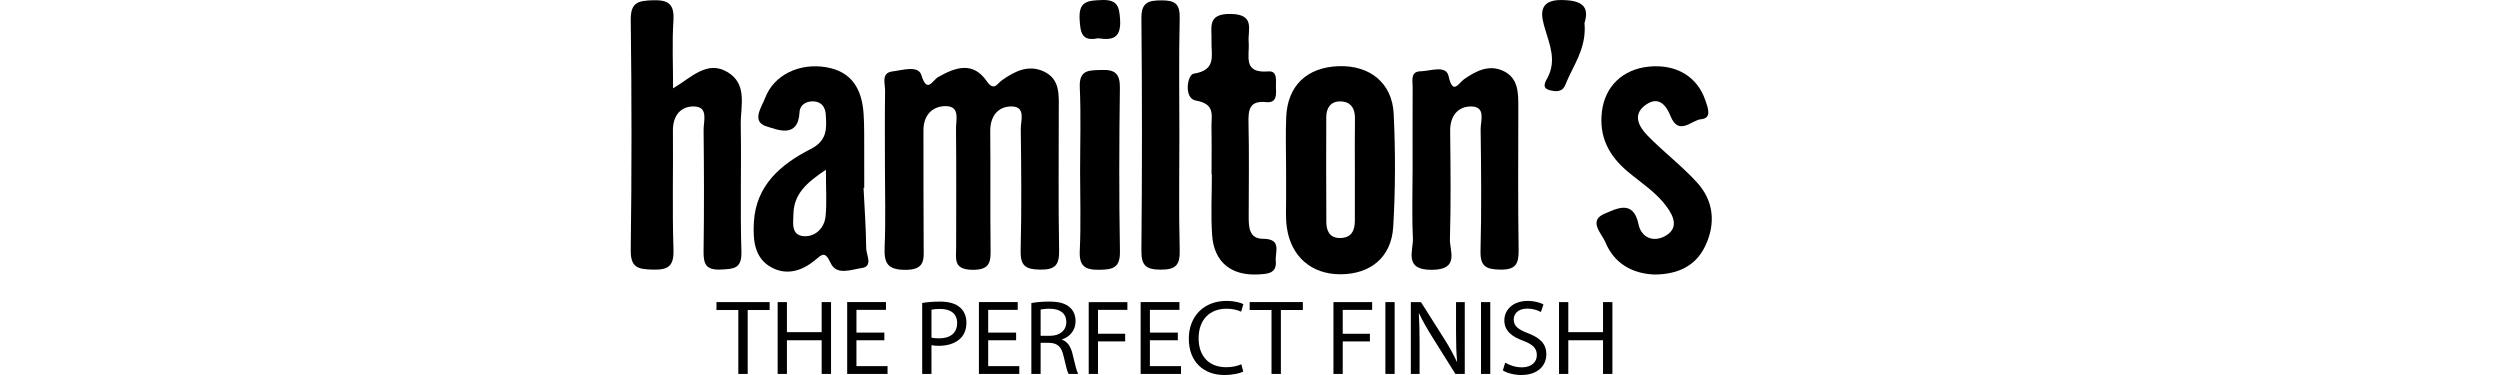 <?xml version="1.0" encoding="utf-8"?>
<!-- Generator: Adobe Illustrator 16.0.0, SVG Export Plug-In . SVG Version: 6.00 Build 0)  -->
<!DOCTYPE svg PUBLIC "-//W3C//DTD SVG 1.1//EN" "http://www.w3.org/Graphics/SVG/1.1/DTD/svg11.dtd">
<svg version="1.1" id="Layer_1" xmlns="http://www.w3.org/2000/svg" xmlns:xlink="http://www.w3.org/1999/xlink" x="0px" y="0px"
	 width="200px" height="30px" viewBox="0 0 200 30" enable-background="new 0 0 200 30" xml:space="preserve">
<g>
	<g>
		<path fill-rule="evenodd" clip-rule="evenodd" d="M84.702,8.822c-0.002-1.194,0.141-2.494-1.216-3.112
			c-1.24-0.565-2.318,0.001-3.331,0.71c-0.383,0.269-0.628,0.925-1.223,0.065c-1.104-1.597-2.514-1.103-3.897-0.309
			c-0.434,0.25-0.86,1.346-1.325-0.168c-0.248-0.81-1.538-0.387-2.322-0.292c-0.916,0.111-0.572,0.984-0.581,1.556
			c-0.031,2.041-0.012,4.082-0.012,6.123c0,2.111,0.066,4.225-0.024,6.332c-0.056,1.291,0.183,1.867,1.686,1.861
			c1.572-0.006,1.444-0.85,1.436-1.877c-0.025-3.096-0.008-6.194-0.017-9.291c-0.003-1.208,0.712-1.93,1.782-1.93
			c1.167,0,0.817,1.101,0.823,1.801c0.029,3.167,0.013,6.335,0.011,9.501c0,0.893-0.25,1.76,1.27,1.793
			c1.531,0.033,1.496-0.727,1.483-1.797c-0.037-3.096,0.007-6.193-0.026-9.289c-0.012-1.207,0.626-1.986,1.693-1.984
			c1.184,0.002,0.739,1.146,0.749,1.82c0.042,3.237,0.071,6.476-0.01,9.712c-0.03,1.227,0.397,1.506,1.558,1.523
			c1.226,0.018,1.541-0.383,1.519-1.561C84.66,16.283,84.706,12.552,84.702,8.822z"/>
		<path fill-rule="evenodd" clip-rule="evenodd" d="M58.178,5.754c-1.626-0.948-2.85,0.435-4.332,1.312
			c0-1.946-0.085-3.68,0.027-5.401c0.086-1.329-0.376-1.689-1.667-1.644c-1.169,0.042-1.766,0.169-1.747,1.596
			c0.08,6.122,0.082,12.247-0.001,18.37c-0.02,1.436,0.579,1.547,1.744,1.582c1.263,0.037,1.721-0.27,1.676-1.621
			c-0.104-3.164-0.015-6.333-0.045-9.501c-0.012-1.218,0.651-1.974,1.723-1.929c1.134,0.047,0.724,1.173,0.731,1.865
			c0.036,3.237,0.046,6.474-0.002,9.712c-0.016,1.033,0.198,1.529,1.381,1.469c1.031-0.051,1.689-0.053,1.646-1.436
			c-0.104-3.373,0.006-6.755-0.053-10.133C59.233,8.512,59.845,6.726,58.178,5.754z"/>
		<path fill-rule="evenodd" clip-rule="evenodd" d="M107.098,5.294c-2.528,0.082-4.085,1.545-4.199,4.037
			c-0.064,1.401-0.011,2.808-0.012,4.212c0,0.772-0.007,1.545,0.001,2.318c0.007,0.772-0.05,1.555,0.056,2.313
			c0.324,2.357,1.979,3.775,4.302,3.768c2.389-0.01,4.065-1.354,4.211-3.789c0.18-3.008,0.182-6.039,0.038-9.049
			C111.377,6.628,109.578,5.214,107.098,5.294z M108.39,13.689c-0.001,1.33,0.003,2.66-0.002,3.99
			c-0.003,0.809-0.313,1.373-1.213,1.363c-0.822-0.008-1.064-0.596-1.068-1.277c-0.018-2.799-0.012-5.6-0.006-8.399
			c0.002-0.728,0.349-1.255,1.102-1.253c0.844,0.001,1.208,0.534,1.194,1.378C108.373,10.889,108.39,12.29,108.39,13.689z"/>
		<path fill-rule="evenodd" clip-rule="evenodd" d="M69.083,15.024c0.019,0,0.038-0.002,0.056-0.002
			c0-0.986,0.005-1.972-0.002-2.958c-0.007-0.986,0.016-1.974-0.049-2.956c-0.13-1.935-0.904-3.387-3.019-3.734
			c-2.122-0.348-4.161,0.61-4.862,2.472c-0.267,0.709-1.15,1.895,0.143,2.274c0.797,0.233,2.502,1.008,2.612-1.142
			c0.033-0.648,0.623-0.933,1.235-0.858c0.543,0.066,0.829,0.477,0.864,1.034c0.071,1.127,0.141,2.083-1.212,2.772
			c-2.372,1.21-4.387,2.897-4.541,5.881c-0.07,1.359,0.024,2.791,1.349,3.553c1.219,0.701,2.475,0.338,3.526-0.533
			c0.568-0.471,0.814-0.781,1.268,0.215c0.466,1.025,1.655,0.516,2.464,0.406c0.963-0.131,0.387-1.035,0.381-1.574
			C69.281,18.258,69.162,16.641,69.083,15.024z M66.044,17.313c-0.094,0.926-0.799,1.619-1.692,1.584
			c-1.09-0.045-0.896-1.068-0.876-1.807c0.042-1.58,1.059-2.485,2.595-3.51C66.071,15.071,66.157,16.201,66.044,17.313z"/>
		<path fill-rule="evenodd" clip-rule="evenodd" d="M121.465,8.604c0-1.141,0.025-2.349-1.194-2.926
			c-1.146-0.542-2.174-0.011-3.135,0.651c-0.451,0.312-0.905,1.33-1.249-0.24c-0.201-0.913-1.469-0.4-2.245-0.386
			c-0.836,0.017-0.625,0.772-0.629,1.297c-0.012,2.179-0.005,4.357-0.005,6.536c0,1.828-0.066,3.658,0.025,5.48
			c0.053,1.047-0.783,2.596,1.54,2.57c2.213-0.025,1.394-1.5,1.421-2.467c0.084-2.879,0.05-5.762,0.019-8.643
			c-0.014-1.208,0.63-1.98,1.703-1.959c1.176,0.023,0.727,1.163,0.735,1.838c0.043,3.233,0.074,6.467-0.009,9.697
			c-0.032,1.24,0.411,1.494,1.56,1.518c1.254,0.023,1.507-0.445,1.488-1.584C121.43,16.195,121.466,12.399,121.465,8.604z"/>
		<path fill-rule="evenodd" clip-rule="evenodd" d="M135.766,14.602c-1.224-1.346-2.701-2.457-3.972-3.765
			c-0.704-0.726-1.249-1.718-0.067-2.497c1.005-0.661,1.586,0.121,1.913,0.94c0.653,1.638,1.684,0.325,2.444,0.258
			c0.905-0.079,0.537-0.94,0.339-1.526c-0.643-1.891-2.331-2.893-4.496-2.684c-2.113,0.205-3.531,1.583-3.774,3.598
			c-0.244,2.014,0.561,3.541,2.062,4.799c1.075,0.901,2.28,1.66,3.125,2.815c0.597,0.816,0.949,1.736-0.12,2.338
			c-0.943,0.531-1.918,0.139-2.141-0.941c-0.414-2.005-1.781-1.223-2.68-0.857c-1.393,0.566-0.254,1.611,0.019,2.271
			c0.7,1.701,2.126,2.545,3.957,2.611c1.778-0.016,3.246-0.631,4.027-2.248C137.269,17.922,137.121,16.092,135.766,14.602z"/>
		<path fill-rule="evenodd" clip-rule="evenodd" d="M101.045,19.104c-1.162,0-1.151-1.004-1.149-1.879
			c0.005-2.461,0.041-4.924-0.016-7.385c-0.023-1.053,0.066-1.808,1.409-1.671c0.853,0.086,0.813-0.575,0.786-1.144
			c-0.026-0.524,0.178-1.375-0.615-1.312c-2.079,0.168-1.477-1.267-1.567-2.341c-0.083-0.975,0.56-2.224-1.435-2.257
			c-1.932-0.031-1.494,1.106-1.538,2.157c-0.045,1.081,0.464,2.337-1.426,2.622c-0.516,0.077-0.807,1.981,0.175,2.151
			c1.595,0.276,1.229,1.213,1.248,2.121c0.026,1.266,0.007,2.532,0.007,3.799c0.007,0,0.016,0,0.025,0
			c0,1.617-0.09,3.243,0.022,4.85c0.149,2.158,1.528,3.254,3.686,3.139c0.738-0.039,1.501-0.063,1.406-1.086
			C101.997,20.164,102.577,19.104,101.045,19.104z"/>
		<path fill-rule="evenodd" clip-rule="evenodd" d="M94.35,10.942c0-3.161-0.048-6.322,0.026-9.482
			c0.026-1.137-0.362-1.434-1.443-1.432c-1.092,0.003-1.635,0.169-1.621,1.468c0.062,6.181,0.058,12.363,0,18.543
			c-0.011,1.217,0.371,1.527,1.549,1.533c1.219,0.004,1.547-0.385,1.516-1.57C94.297,16.984,94.35,13.962,94.35,10.942z"/>
		<path fill-rule="evenodd" clip-rule="evenodd" d="M89.591,7.026c0.016-1.148-0.411-1.471-1.474-1.429
			c-0.969,0.038-1.798-0.05-1.734,1.384c0.101,2.245,0.026,4.498,0.026,6.748c0,2.108,0.072,4.221-0.027,6.325
			c-0.06,1.262,0.433,1.545,1.584,1.529c1.088-0.018,1.653-0.168,1.629-1.482C89.518,15.744,89.532,11.384,89.591,7.026z"/>
		<path fill-rule="evenodd" clip-rule="evenodd" d="M124.937,0.001c-2.037-0.032-1.589,1.432-1.346,2.266
			c0.391,1.34,0.933,2.556,0.222,3.933c-0.166,0.321-0.521,0.825,0.135,1.006c0.443,0.122,1.03,0.206,1.269-0.398
			c0.606-1.542,1.73-2.914,1.543-4.966C127.174,0.504,126.556,0.026,124.937,0.001z"/>
		<path fill-rule="evenodd" clip-rule="evenodd" d="M88.131,0.003c-1.108,0.044-1.846,0.085-1.762,1.538
			c0.062,1.08,0.171,1.794,1.479,1.519c1.116,0.176,1.842,0.012,1.762-1.447C89.549,0.53,89.412-0.048,88.131,0.003z"/>
	</g>
	<g>
		<path d="M59.065,24.801h-1.748v-0.633h4.254v0.633h-1.756v5.113h-0.75V24.801z"/>
		<path d="M62.954,24.168v2.404h2.779v-2.404h0.75v5.746h-0.75v-2.693h-2.779v2.693h-0.742v-5.746H62.954z"/>
		<path d="M70.748,27.221h-2.233v2.072h2.489v0.621h-3.23v-5.746h3.103v0.623h-2.361v1.816h2.233V27.221z"/>
		<path d="M73.776,24.238c0.358-0.061,0.827-0.111,1.424-0.111c0.733,0,1.27,0.17,1.61,0.477c0.316,0.273,0.503,0.691,0.503,1.201
			c0,0.521-0.153,0.93-0.443,1.229c-0.392,0.418-1.032,0.631-1.756,0.631c-0.222,0-0.426-0.01-0.597-0.051v2.301h-0.742V24.238z
			 M74.518,27.008c0.162,0.043,0.367,0.059,0.614,0.059c0.895,0,1.44-0.434,1.44-1.227c0-0.76-0.537-1.125-1.355-1.125
			c-0.324,0-0.571,0.025-0.699,0.059V27.008z"/>
		<path d="M81.289,27.221h-2.234v2.072h2.489v0.621h-3.231v-5.746h3.103v0.623h-2.361v1.816h2.234V27.221z"/>
		<path d="M82.508,24.246c0.376-0.078,0.912-0.119,1.424-0.119c0.792,0,1.304,0.145,1.662,0.469c0.29,0.256,0.452,0.648,0.452,1.092
			c0,0.758-0.477,1.26-1.082,1.465v0.025c0.442,0.154,0.707,0.563,0.844,1.16c0.187,0.801,0.323,1.355,0.443,1.576h-0.768
			c-0.094-0.162-0.221-0.656-0.384-1.373c-0.17-0.791-0.477-1.09-1.15-1.115H83.25v2.488h-0.742V24.246z M83.25,26.863h0.759
			c0.792,0,1.295-0.436,1.295-1.092c0-0.74-0.536-1.064-1.321-1.074c-0.357,0-0.614,0.035-0.733,0.068V26.863z"/>
		<path d="M87.097,24.168h3.094v0.623h-2.352v1.91h2.174v0.613h-2.174v2.6h-0.742V24.168z"/>
		<path d="M94.225,27.221h-2.233v2.072h2.489v0.621h-3.23v-5.746h3.103v0.623h-2.361v1.816h2.233V27.221z"/>
		<path d="M99.46,29.727C99.188,29.863,98.643,30,97.943,30c-1.619,0-2.838-1.023-2.838-2.906c0-1.799,1.219-3.02,3.001-3.02
			c0.716,0,1.167,0.154,1.363,0.258l-0.178,0.605c-0.282-0.137-0.682-0.24-1.16-0.24c-1.347,0-2.242,0.861-2.242,2.369
			c0,1.408,0.81,2.311,2.208,2.311c0.452,0,0.912-0.092,1.21-0.238L99.46,29.727z"/>
		<path d="M101.721,24.801h-1.747v-0.633h4.254v0.633h-1.757v5.113h-0.75V24.801z"/>
		<path d="M106.676,24.168h3.095v0.623h-2.353v1.91h2.174v0.613h-2.174v2.6h-0.742V24.168z"/>
		<path d="M111.571,24.168v5.746h-0.741v-5.746H111.571z"/>
		<path d="M112.867,29.914v-5.746h0.81l1.843,2.908c0.425,0.674,0.758,1.277,1.03,1.867l0.018-0.01
			c-0.068-0.766-0.085-1.467-0.085-2.361v-2.404h0.698v5.746h-0.75L114.606,27c-0.4-0.641-0.784-1.297-1.074-1.92l-0.025,0.01
			c0.043,0.725,0.06,1.414,0.06,2.369v2.455H112.867z"/>
		<path d="M119.222,24.168v5.746h-0.742v-5.746H119.222z"/>
		<path d="M120.416,29.012c0.332,0.203,0.818,0.375,1.33,0.375c0.758,0,1.201-0.4,1.201-0.98c0-0.537-0.307-0.846-1.083-1.143
			c-0.938-0.332-1.517-0.818-1.517-1.629c0-0.895,0.742-1.561,1.858-1.561c0.588,0,1.015,0.137,1.271,0.283l-0.205,0.604
			c-0.188-0.102-0.571-0.273-1.091-0.273c-0.784,0-1.083,0.471-1.083,0.863c0,0.537,0.35,0.801,1.143,1.107
			c0.971,0.375,1.466,0.844,1.466,1.688c0,0.887-0.656,1.654-2.012,1.654c-0.554,0-1.16-0.162-1.467-0.367L120.416,29.012z"/>
		<path d="M125.464,24.168v2.404h2.778v-2.404h0.75v5.746h-0.75v-2.693h-2.778v2.693h-0.742v-5.746H125.464z"/>
	</g>
</g>
</svg>
